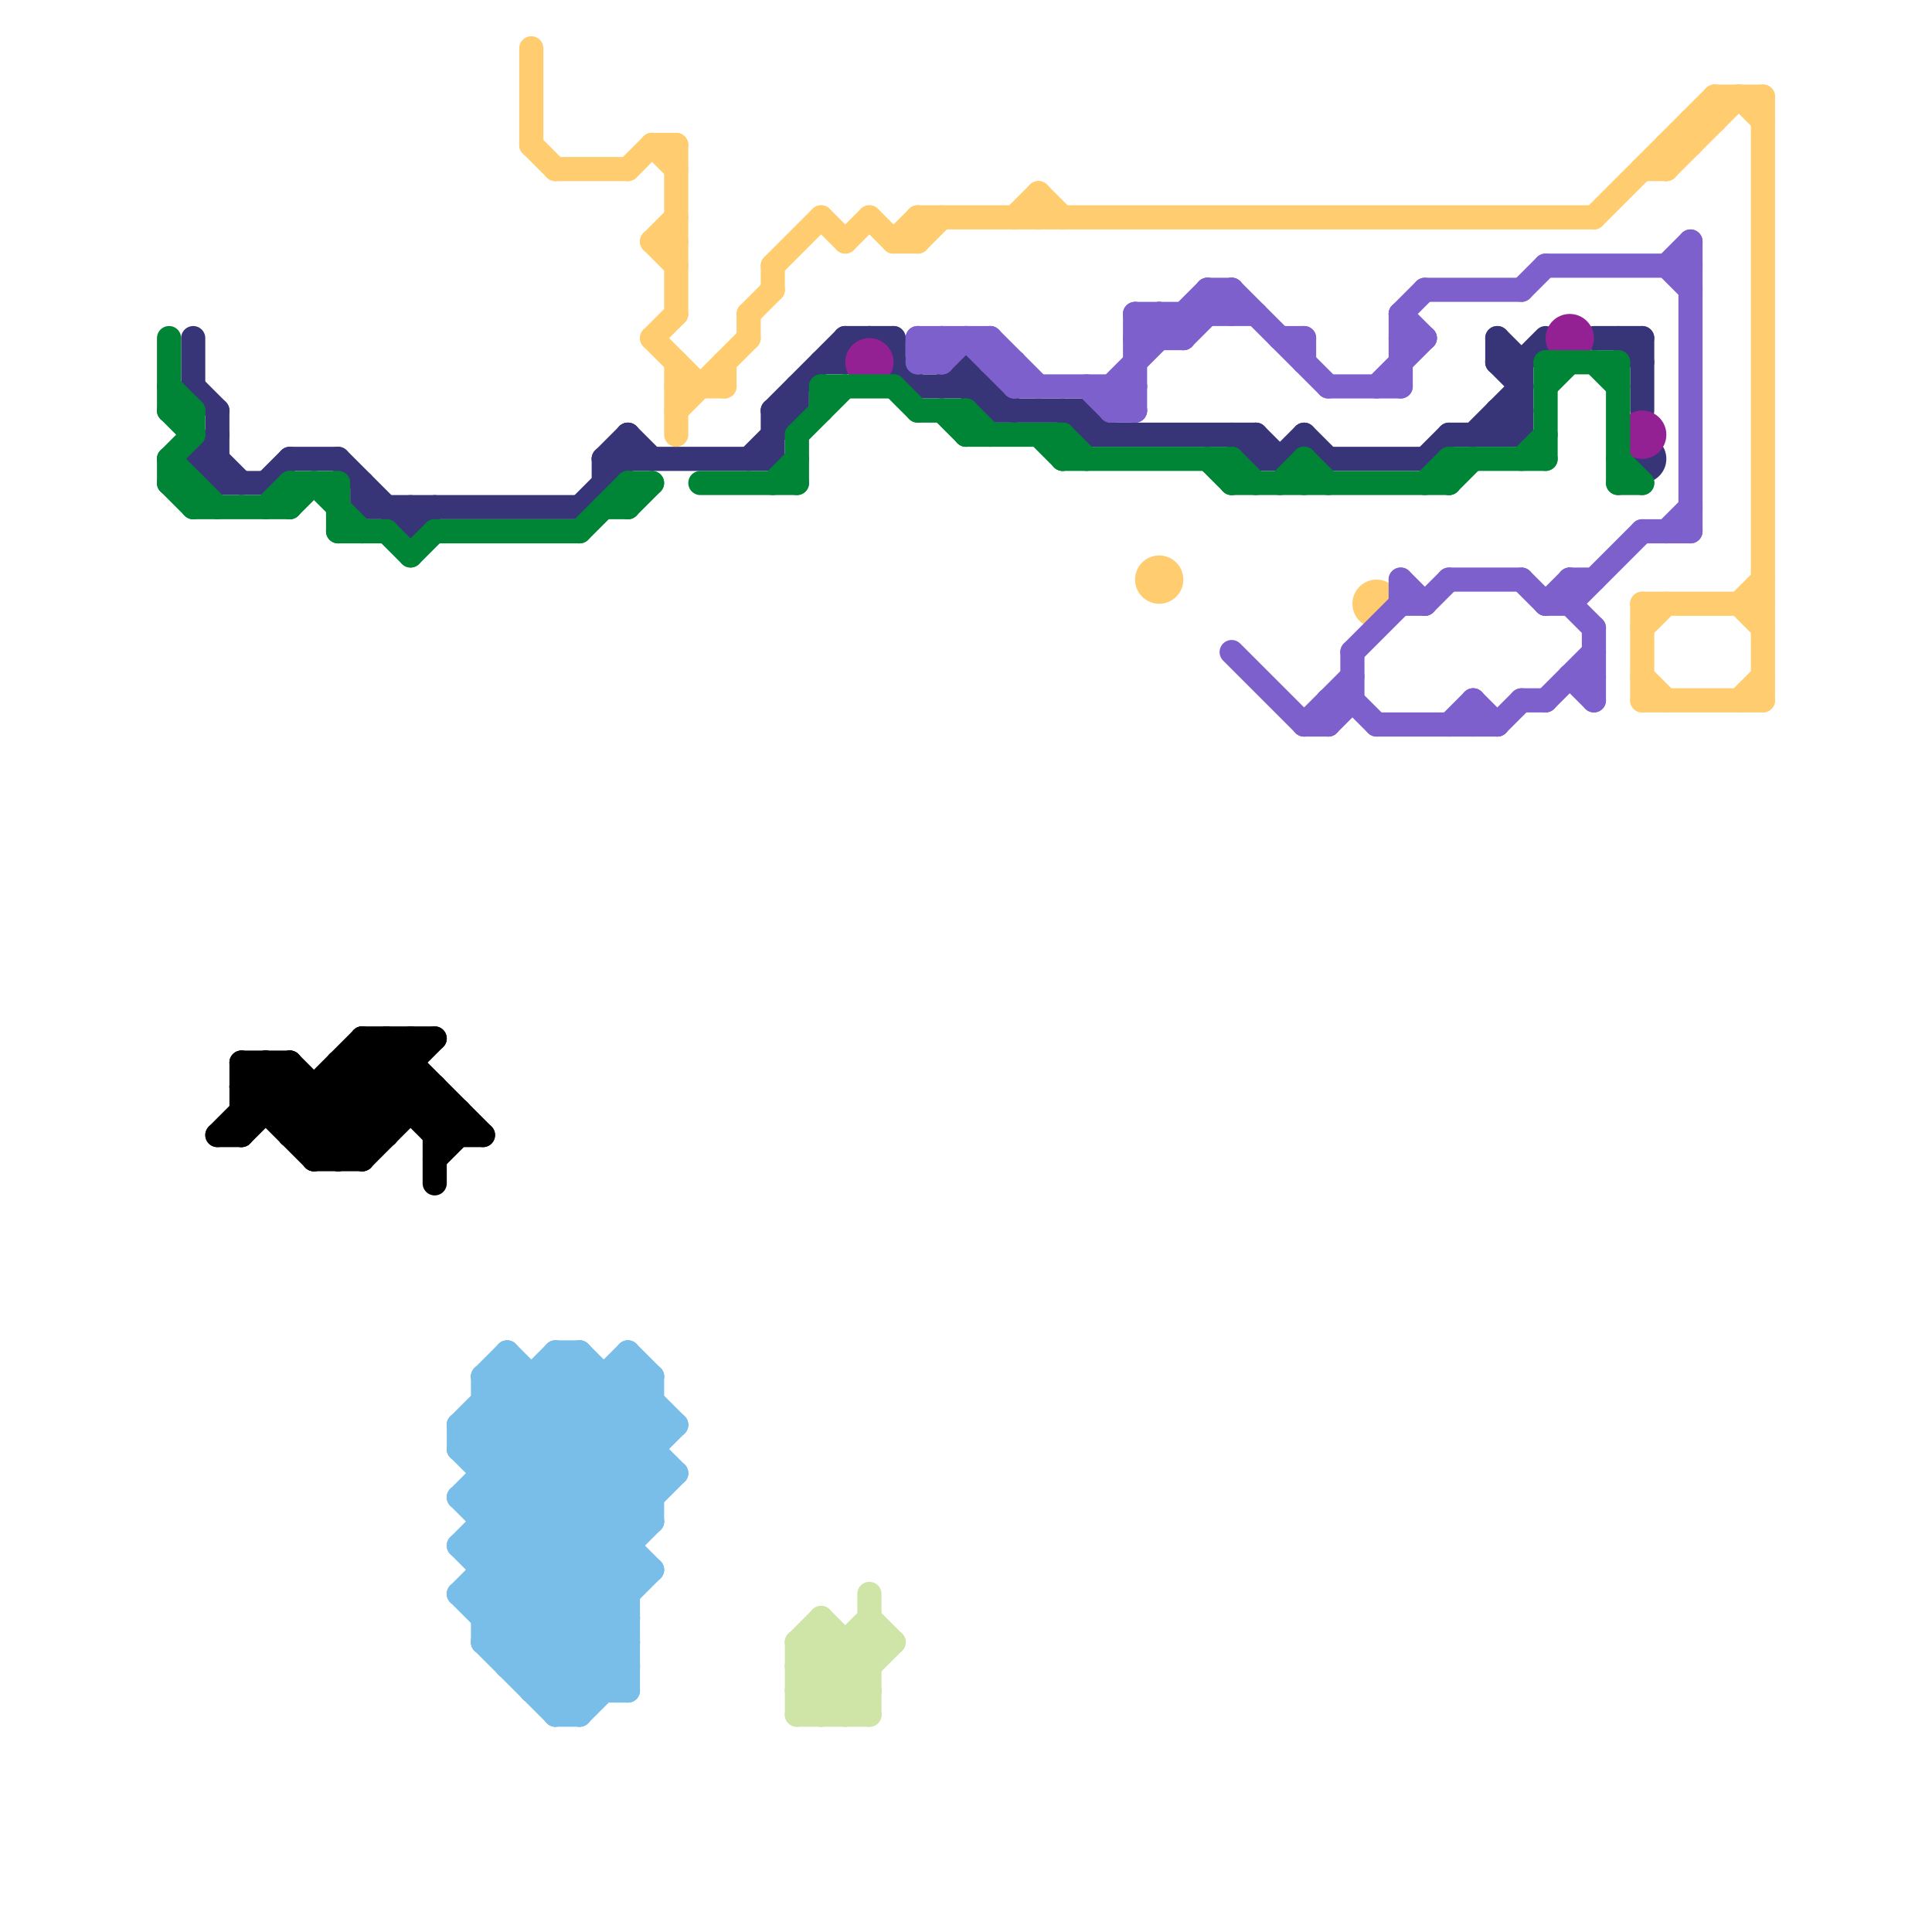 
<svg version="1.1" xmlns="http://www.w3.org/2000/svg" viewBox="0 0 80 80">
<style>line { stroke-width: 1; fill: none; stroke-linecap: round; stroke-linejoin: round; } .c0 { stroke: #373478 } .c1 { stroke: #942193 } .c2 { stroke: #79bde9 } .c3 { stroke: #cfe4a7 } .c4 { stroke: #000000 } .c5 { stroke: #008537 } .c6 { stroke: #ffcd70 } .c7 { stroke: #7d60cc } .w1 { stroke-width: 1; }</style><line class="c0 " x1="9" y1="17" x2="9" y2="20"/><line class="c0 " x1="8" y1="16" x2="9" y2="17"/><line class="c0 " x1="35" y1="14" x2="35" y2="15"/><line class="c0 " x1="54" y1="18" x2="55" y2="19"/><line class="c0 " x1="25" y1="19" x2="25" y2="20"/><line class="c0 " x1="15" y1="20" x2="15" y2="21"/><line class="c0 " x1="62" y1="18" x2="63" y2="17"/><line class="c0 " x1="38" y1="16" x2="41" y2="16"/><line class="c0 " x1="52" y1="19" x2="53" y2="19"/><line class="c0 " x1="9" y1="19" x2="10" y2="20"/><line class="c0 " x1="51" y1="18" x2="52" y2="19"/><line class="c0 " x1="67" y1="14" x2="68" y2="15"/><line class="c0 " x1="60" y1="18" x2="63" y2="18"/><line class="c0 " x1="8" y1="19" x2="9" y2="19"/><line class="c0 " x1="25" y1="19" x2="32" y2="19"/><line class="c0 " x1="55" y1="19" x2="59" y2="19"/><line class="c0 " x1="8" y1="14" x2="8" y2="16"/><line class="c0 " x1="41" y1="16" x2="41" y2="17"/><line class="c0 " x1="62" y1="17" x2="62" y2="18"/><line class="c0 " x1="17" y1="22" x2="18" y2="21"/><line class="c0 " x1="37" y1="14" x2="37" y2="15"/><line class="c0 " x1="25" y1="19" x2="26" y2="18"/><line class="c0 " x1="31" y1="19" x2="33" y2="17"/><line class="c0 " x1="26" y1="18" x2="27" y2="19"/><line class="c0 " x1="62" y1="15" x2="63" y2="16"/><line class="c0 " x1="59" y1="19" x2="60" y2="18"/><line class="c0 " x1="14" y1="19" x2="17" y2="22"/><line class="c0 " x1="17" y1="21" x2="17" y2="22"/><line class="c0 " x1="45" y1="17" x2="46" y2="18"/><line class="c0 " x1="40" y1="15" x2="42" y2="17"/><line class="c0 " x1="62" y1="14" x2="62" y2="15"/><line class="c0 " x1="15" y1="21" x2="24" y2="21"/><line class="c0 " x1="41" y1="17" x2="45" y2="17"/><line class="c0 " x1="8" y1="19" x2="9" y2="18"/><line class="c0 " x1="52" y1="18" x2="53" y2="19"/><line class="c0 " x1="62" y1="15" x2="63" y2="15"/><line class="c0 " x1="35" y1="14" x2="37" y2="14"/><line class="c0 " x1="26" y1="18" x2="26" y2="19"/><line class="c0 " x1="45" y1="18" x2="52" y2="18"/><line class="c0 " x1="63" y1="15" x2="64" y2="14"/><line class="c0 " x1="66" y1="14" x2="68" y2="14"/><line class="c0 " x1="32" y1="17" x2="32" y2="19"/><line class="c0 " x1="12" y1="19" x2="14" y2="19"/><line class="c0 " x1="40" y1="15" x2="40" y2="16"/><line class="c0 " x1="35" y1="15" x2="36" y2="14"/><line class="c0 " x1="62" y1="17" x2="63" y2="18"/><line class="c0 " x1="39" y1="16" x2="40" y2="15"/><line class="c0 " x1="68" y1="14" x2="68" y2="17"/><line class="c0 " x1="63" y1="15" x2="63" y2="18"/><line class="c0 " x1="9" y1="20" x2="11" y2="20"/><line class="c0 " x1="32" y1="17" x2="35" y2="14"/><line class="c0 " x1="53" y1="19" x2="54" y2="18"/><line class="c0 " x1="8" y1="19" x2="9" y2="20"/><line class="c0 " x1="24" y1="21" x2="26" y2="19"/><line class="c0 " x1="36" y1="14" x2="38" y2="16"/><line class="c0 " x1="45" y1="17" x2="45" y2="18"/><line class="c0 " x1="32" y1="17" x2="33" y2="17"/><line class="c0 " x1="34" y1="15" x2="35" y2="15"/><line class="c0 " x1="33" y1="16" x2="33" y2="17"/><line class="c0 " x1="11" y1="20" x2="12" y2="19"/><line class="c0 " x1="52" y1="18" x2="52" y2="19"/><line class="c0 " x1="61" y1="18" x2="63" y2="16"/><line class="c0 " x1="40" y1="16" x2="41" y2="17"/><line class="c0 " x1="62" y1="14" x2="63" y2="15"/><line class="c0 " x1="44" y1="17" x2="45" y2="18"/><line class="c0 " x1="62" y1="17" x2="63" y2="17"/><circle cx="68" cy="19" r="1" fill="#373478" /><circle cx="68" cy="18" r="1" fill="#942193" /><circle cx="65" cy="14" r="1" fill="#942193" /><circle cx="36" cy="15" r="1" fill="#942193" /><line class="c2 " x1="27" y1="57" x2="27" y2="63"/><line class="c2 " x1="20" y1="68" x2="27" y2="61"/><line class="c2 " x1="20" y1="57" x2="20" y2="68"/><line class="c2 " x1="20" y1="68" x2="26" y2="68"/><line class="c2 " x1="24" y1="56" x2="24" y2="71"/><line class="c2 " x1="20" y1="58" x2="27" y2="58"/><line class="c2 " x1="20" y1="67" x2="28" y2="59"/><line class="c2 " x1="21" y1="57" x2="27" y2="63"/><line class="c2 " x1="23" y1="70" x2="26" y2="67"/><line class="c2 " x1="20" y1="64" x2="26" y2="70"/><line class="c2 " x1="19" y1="59" x2="26" y2="66"/><line class="c2 " x1="19" y1="64" x2="26" y2="64"/><line class="c2 " x1="23" y1="71" x2="24" y2="71"/><line class="c2 " x1="19" y1="66" x2="26" y2="66"/><line class="c2 " x1="19" y1="62" x2="27" y2="62"/><line class="c2 " x1="23" y1="56" x2="24" y2="56"/><line class="c2 " x1="21" y1="69" x2="27" y2="63"/><line class="c2 " x1="20" y1="57" x2="21" y2="56"/><line class="c2 " x1="22" y1="69" x2="26" y2="65"/><line class="c2 " x1="20" y1="57" x2="27" y2="57"/><line class="c2 " x1="19" y1="59" x2="19" y2="60"/><line class="c2 " x1="19" y1="59" x2="21" y2="57"/><line class="c2 " x1="24" y1="71" x2="26" y2="69"/><line class="c2 " x1="23" y1="71" x2="26" y2="68"/><line class="c2 " x1="20" y1="61" x2="28" y2="61"/><line class="c2 " x1="19" y1="62" x2="24" y2="57"/><line class="c2 " x1="25" y1="57" x2="25" y2="70"/><line class="c2 " x1="19" y1="60" x2="27" y2="60"/><line class="c2 " x1="19" y1="66" x2="27" y2="58"/><line class="c2 " x1="23" y1="57" x2="27" y2="61"/><line class="c2 " x1="26" y1="56" x2="27" y2="57"/><line class="c2 " x1="19" y1="60" x2="26" y2="67"/><line class="c2 " x1="19" y1="60" x2="23" y2="56"/><line class="c2 " x1="22" y1="57" x2="22" y2="70"/><line class="c2 " x1="19" y1="62" x2="26" y2="69"/><line class="c2 " x1="20" y1="68" x2="23" y2="71"/><line class="c2 " x1="19" y1="64" x2="26" y2="57"/><line class="c2 " x1="21" y1="56" x2="27" y2="62"/><line class="c2 " x1="19" y1="66" x2="24" y2="71"/><line class="c2 " x1="20" y1="67" x2="26" y2="67"/><line class="c2 " x1="20" y1="62" x2="26" y2="56"/><line class="c2 " x1="21" y1="69" x2="26" y2="69"/><line class="c2 " x1="19" y1="59" x2="28" y2="59"/><line class="c2 " x1="20" y1="62" x2="26" y2="68"/><line class="c2 " x1="24" y1="56" x2="27" y2="59"/><line class="c2 " x1="26" y1="56" x2="26" y2="70"/><line class="c2 " x1="23" y1="56" x2="28" y2="61"/><line class="c2 " x1="21" y1="68" x2="28" y2="61"/><line class="c2 " x1="20" y1="57" x2="26" y2="63"/><line class="c2 " x1="22" y1="70" x2="26" y2="70"/><line class="c2 " x1="20" y1="59" x2="26" y2="65"/><line class="c2 " x1="20" y1="58" x2="27" y2="65"/><line class="c2 " x1="20" y1="66" x2="24" y2="70"/><line class="c2 " x1="23" y1="56" x2="23" y2="71"/><line class="c2 " x1="21" y1="56" x2="21" y2="69"/><line class="c2 " x1="20" y1="60" x2="24" y2="56"/><line class="c2 " x1="20" y1="63" x2="27" y2="63"/><line class="c2 " x1="20" y1="65" x2="27" y2="65"/><line class="c2 " x1="19" y1="64" x2="25" y2="70"/><line class="c2 " x1="22" y1="70" x2="27" y2="65"/><line class="c2 " x1="20" y1="64" x2="27" y2="57"/><line class="c2 " x1="26" y1="57" x2="28" y2="59"/><line class="c2 " x1="20" y1="66" x2="27" y2="59"/><line class="c3 " x1="33" y1="69" x2="35" y2="71"/><line class="c3 " x1="34" y1="67" x2="34" y2="71"/><line class="c3 " x1="33" y1="70" x2="34" y2="71"/><line class="c3 " x1="33" y1="71" x2="36" y2="68"/><line class="c3 " x1="33" y1="69" x2="36" y2="69"/><line class="c3 " x1="33" y1="71" x2="36" y2="71"/><line class="c3 " x1="33" y1="68" x2="36" y2="71"/><line class="c3 " x1="33" y1="69" x2="34" y2="68"/><line class="c3 " x1="34" y1="68" x2="36" y2="70"/><line class="c3 " x1="34" y1="71" x2="37" y2="68"/><line class="c3 " x1="33" y1="70" x2="36" y2="67"/><line class="c3 " x1="36" y1="66" x2="36" y2="71"/><line class="c3 " x1="33" y1="70" x2="36" y2="70"/><line class="c3 " x1="35" y1="71" x2="36" y2="70"/><line class="c3 " x1="33" y1="68" x2="34" y2="67"/><line class="c3 " x1="34" y1="67" x2="36" y2="69"/><line class="c3 " x1="33" y1="68" x2="33" y2="71"/><line class="c3 " x1="36" y1="67" x2="37" y2="68"/><line class="c3 " x1="35" y1="68" x2="35" y2="71"/><line class="c3 " x1="33" y1="68" x2="37" y2="68"/><line class="c4 " x1="13" y1="48" x2="15" y2="48"/><line class="c4 " x1="11" y1="44" x2="15" y2="48"/><line class="c4 " x1="13" y1="45" x2="13" y2="48"/><line class="c4 " x1="13" y1="47" x2="17" y2="43"/><line class="c4 " x1="18" y1="47" x2="19" y2="46"/><line class="c4 " x1="14" y1="44" x2="16" y2="46"/><line class="c4 " x1="12" y1="46" x2="15" y2="43"/><line class="c4 " x1="12" y1="44" x2="12" y2="47"/><line class="c4 " x1="15" y1="43" x2="19" y2="47"/><line class="c4 " x1="9" y1="47" x2="10" y2="47"/><line class="c4 " x1="13" y1="48" x2="18" y2="43"/><line class="c4 " x1="10" y1="45" x2="13" y2="48"/><line class="c4 " x1="14" y1="44" x2="14" y2="48"/><line class="c4 " x1="16" y1="43" x2="16" y2="47"/><line class="c4 " x1="14" y1="44" x2="17" y2="44"/><line class="c4 " x1="14" y1="48" x2="17" y2="45"/><line class="c4 " x1="9" y1="47" x2="12" y2="44"/><line class="c4 " x1="18" y1="47" x2="20" y2="47"/><line class="c4 " x1="10" y1="45" x2="11" y2="44"/><line class="c4 " x1="10" y1="47" x2="12" y2="45"/><line class="c4 " x1="12" y1="47" x2="16" y2="47"/><line class="c4 " x1="11" y1="44" x2="11" y2="46"/><line class="c4 " x1="10" y1="44" x2="14" y2="48"/><line class="c4 " x1="15" y1="44" x2="18" y2="47"/><line class="c4 " x1="15" y1="43" x2="15" y2="48"/><line class="c4 " x1="16" y1="43" x2="20" y2="47"/><line class="c4 " x1="18" y1="48" x2="19" y2="47"/><line class="c4 " x1="19" y1="46" x2="19" y2="47"/><line class="c4 " x1="12" y1="44" x2="15" y2="47"/><line class="c4 " x1="12" y1="47" x2="16" y2="43"/><line class="c4 " x1="15" y1="48" x2="18" y2="45"/><line class="c4 " x1="10" y1="46" x2="19" y2="46"/><line class="c4 " x1="15" y1="43" x2="18" y2="43"/><line class="c4 " x1="10" y1="44" x2="10" y2="47"/><line class="c4 " x1="10" y1="45" x2="18" y2="45"/><line class="c4 " x1="14" y1="45" x2="16" y2="47"/><line class="c4 " x1="17" y1="43" x2="17" y2="46"/><line class="c4 " x1="10" y1="44" x2="12" y2="44"/><line class="c4 " x1="18" y1="45" x2="18" y2="49"/><line class="c5 " x1="26" y1="21" x2="27" y2="20"/><line class="c5 " x1="44" y1="18" x2="44" y2="19"/><line class="c5 " x1="63" y1="19" x2="64" y2="18"/><line class="c5 " x1="33" y1="18" x2="35" y2="16"/><line class="c5 " x1="7" y1="16" x2="8" y2="17"/><line class="c5 " x1="32" y1="20" x2="33" y2="19"/><line class="c5 " x1="8" y1="21" x2="12" y2="21"/><line class="c5 " x1="34" y1="16" x2="37" y2="16"/><line class="c5 " x1="40" y1="17" x2="41" y2="18"/><line class="c5 " x1="7" y1="19" x2="9" y2="21"/><line class="c5 " x1="44" y1="19" x2="51" y2="19"/><line class="c5 " x1="64" y1="16" x2="65" y2="15"/><line class="c5 " x1="8" y1="17" x2="8" y2="18"/><line class="c5 " x1="34" y1="16" x2="34" y2="17"/><line class="c5 " x1="7" y1="20" x2="8" y2="21"/><line class="c5 " x1="16" y1="22" x2="17" y2="23"/><line class="c5 " x1="7" y1="19" x2="7" y2="20"/><line class="c5 " x1="11" y1="21" x2="12" y2="20"/><line class="c5 " x1="37" y1="16" x2="38" y2="17"/><line class="c5 " x1="7" y1="17" x2="8" y2="18"/><line class="c5 " x1="26" y1="20" x2="27" y2="20"/><line class="c5 " x1="25" y1="21" x2="26" y2="21"/><line class="c5 " x1="60" y1="19" x2="64" y2="19"/><line class="c5 " x1="53" y1="20" x2="54" y2="19"/><line class="c5 " x1="54" y1="19" x2="55" y2="20"/><line class="c5 " x1="66" y1="15" x2="67" y2="16"/><line class="c5 " x1="7" y1="14" x2="7" y2="17"/><line class="c5 " x1="43" y1="18" x2="44" y2="19"/><line class="c5 " x1="51" y1="19" x2="52" y2="20"/><line class="c5 " x1="14" y1="22" x2="16" y2="22"/><line class="c5 " x1="12" y1="20" x2="12" y2="21"/><line class="c5 " x1="40" y1="17" x2="40" y2="18"/><line class="c5 " x1="7" y1="19" x2="8" y2="18"/><line class="c5 " x1="26" y1="20" x2="26" y2="21"/><line class="c5 " x1="24" y1="22" x2="26" y2="20"/><line class="c5 " x1="59" y1="20" x2="60" y2="19"/><line class="c5 " x1="33" y1="18" x2="33" y2="20"/><line class="c5 " x1="67" y1="15" x2="67" y2="20"/><line class="c5 " x1="50" y1="19" x2="51" y2="20"/><line class="c5 " x1="13" y1="20" x2="15" y2="22"/><line class="c5 " x1="64" y1="15" x2="67" y2="15"/><line class="c5 " x1="7" y1="20" x2="8" y2="20"/><line class="c5 " x1="29" y1="20" x2="33" y2="20"/><line class="c5 " x1="8" y1="20" x2="8" y2="21"/><line class="c5 " x1="18" y1="22" x2="24" y2="22"/><line class="c5 " x1="7" y1="17" x2="8" y2="17"/><line class="c5 " x1="12" y1="21" x2="13" y2="20"/><line class="c5 " x1="44" y1="18" x2="45" y2="19"/><line class="c5 " x1="60" y1="20" x2="61" y2="19"/><line class="c5 " x1="14" y1="20" x2="14" y2="22"/><line class="c5 " x1="40" y1="18" x2="44" y2="18"/><line class="c5 " x1="67" y1="20" x2="68" y2="20"/><line class="c5 " x1="64" y1="15" x2="64" y2="19"/><line class="c5 " x1="38" y1="17" x2="40" y2="17"/><line class="c5 " x1="51" y1="20" x2="60" y2="20"/><line class="c5 " x1="12" y1="20" x2="14" y2="20"/><line class="c5 " x1="67" y1="19" x2="68" y2="20"/><line class="c5 " x1="39" y1="17" x2="40" y2="18"/><line class="c5 " x1="54" y1="19" x2="54" y2="20"/><line class="c5 " x1="17" y1="23" x2="18" y2="22"/><line class="c5 " x1="60" y1="19" x2="60" y2="20"/><line class="c5 " x1="51" y1="19" x2="51" y2="20"/><line class="c6 " x1="69" y1="6" x2="69" y2="7"/><line class="c6 " x1="26" y1="7" x2="27" y2="6"/><line class="c6 " x1="22" y1="6" x2="23" y2="7"/><line class="c6 " x1="72" y1="4" x2="73" y2="5"/><line class="c6 " x1="43" y1="8" x2="43" y2="9"/><line class="c6 " x1="27" y1="14" x2="28" y2="13"/><line class="c6 " x1="68" y1="25" x2="68" y2="29"/><line class="c6 " x1="37" y1="10" x2="38" y2="10"/><line class="c6 " x1="68" y1="25" x2="73" y2="25"/><line class="c6 " x1="71" y1="4" x2="73" y2="4"/><line class="c6 " x1="22" y1="2" x2="22" y2="6"/><line class="c6 " x1="28" y1="16" x2="30" y2="16"/><line class="c6 " x1="23" y1="7" x2="26" y2="7"/><line class="c6 " x1="27" y1="6" x2="28" y2="7"/><line class="c6 " x1="27" y1="10" x2="28" y2="10"/><line class="c6 " x1="30" y1="15" x2="30" y2="16"/><line class="c6 " x1="72" y1="25" x2="73" y2="24"/><line class="c6 " x1="69" y1="7" x2="72" y2="4"/><line class="c6 " x1="34" y1="9" x2="35" y2="10"/><line class="c6 " x1="32" y1="11" x2="32" y2="12"/><line class="c6 " x1="32" y1="11" x2="34" y2="9"/><line class="c6 " x1="38" y1="9" x2="66" y2="9"/><line class="c6 " x1="68" y1="7" x2="69" y2="7"/><line class="c6 " x1="68" y1="29" x2="73" y2="29"/><line class="c6 " x1="38" y1="10" x2="39" y2="9"/><line class="c6 " x1="68" y1="28" x2="69" y2="29"/><line class="c6 " x1="28" y1="15" x2="28" y2="18"/><line class="c6 " x1="31" y1="13" x2="31" y2="14"/><line class="c6 " x1="37" y1="10" x2="38" y2="9"/><line class="c6 " x1="27" y1="6" x2="28" y2="6"/><line class="c6 " x1="70" y1="5" x2="71" y2="5"/><line class="c6 " x1="68" y1="26" x2="69" y2="25"/><line class="c6 " x1="72" y1="29" x2="73" y2="28"/><line class="c6 " x1="72" y1="25" x2="73" y2="26"/><line class="c6 " x1="27" y1="10" x2="28" y2="9"/><line class="c6 " x1="31" y1="13" x2="32" y2="12"/><line class="c6 " x1="28" y1="6" x2="28" y2="13"/><line class="c6 " x1="71" y1="4" x2="71" y2="5"/><line class="c6 " x1="70" y1="5" x2="70" y2="6"/><line class="c6 " x1="43" y1="8" x2="44" y2="9"/><line class="c6 " x1="38" y1="9" x2="38" y2="10"/><line class="c6 " x1="27" y1="14" x2="29" y2="16"/><line class="c6 " x1="36" y1="9" x2="37" y2="10"/><line class="c6 " x1="35" y1="10" x2="36" y2="9"/><line class="c6 " x1="69" y1="6" x2="70" y2="6"/><line class="c6 " x1="42" y1="9" x2="43" y2="8"/><line class="c6 " x1="73" y1="4" x2="73" y2="29"/><line class="c6 " x1="27" y1="10" x2="28" y2="11"/><line class="c6 " x1="28" y1="17" x2="31" y2="14"/><line class="c6 " x1="66" y1="9" x2="71" y2="4"/><circle cx="57" cy="25" r="1" fill="#ffcd70" /><circle cx="48" cy="24" r="1" fill="#ffcd70" /><line class="c7 " x1="47" y1="13" x2="52" y2="13"/><line class="c7 " x1="58" y1="24" x2="59" y2="25"/><line class="c7 " x1="38" y1="15" x2="39" y2="14"/><line class="c7 " x1="65" y1="25" x2="66" y2="26"/><line class="c7 " x1="46" y1="16" x2="50" y2="12"/><line class="c7 " x1="53" y1="14" x2="54" y2="14"/><line class="c7 " x1="55" y1="30" x2="56" y2="29"/><line class="c7 " x1="56" y1="29" x2="57" y2="30"/><line class="c7 " x1="58" y1="13" x2="59" y2="12"/><line class="c7 " x1="46" y1="16" x2="46" y2="17"/><line class="c7 " x1="68" y1="22" x2="70" y2="22"/><line class="c7 " x1="47" y1="14" x2="48" y2="13"/><line class="c7 " x1="39" y1="14" x2="39" y2="15"/><line class="c7 " x1="54" y1="30" x2="55" y2="30"/><line class="c7 " x1="57" y1="16" x2="59" y2="14"/><line class="c7 " x1="66" y1="26" x2="66" y2="29"/><line class="c7 " x1="38" y1="14" x2="38" y2="15"/><line class="c7 " x1="45" y1="16" x2="46" y2="17"/><line class="c7 " x1="58" y1="13" x2="59" y2="14"/><line class="c7 " x1="63" y1="12" x2="64" y2="11"/><line class="c7 " x1="65" y1="28" x2="66" y2="28"/><line class="c7 " x1="46" y1="16" x2="47" y2="17"/><line class="c7 " x1="51" y1="27" x2="54" y2="30"/><line class="c7 " x1="64" y1="25" x2="65" y2="25"/><line class="c7 " x1="63" y1="24" x2="64" y2="25"/><line class="c7 " x1="58" y1="14" x2="59" y2="14"/><line class="c7 " x1="50" y1="12" x2="51" y2="13"/><line class="c7 " x1="69" y1="22" x2="70" y2="21"/><line class="c7 " x1="63" y1="29" x2="64" y2="29"/><line class="c7 " x1="55" y1="29" x2="55" y2="30"/><line class="c7 " x1="64" y1="29" x2="66" y2="27"/><line class="c7 " x1="58" y1="24" x2="58" y2="25"/><line class="c7 " x1="47" y1="14" x2="49" y2="14"/><line class="c7 " x1="64" y1="11" x2="70" y2="11"/><line class="c7 " x1="56" y1="27" x2="58" y2="25"/><line class="c7 " x1="59" y1="25" x2="60" y2="24"/><line class="c7 " x1="51" y1="12" x2="55" y2="16"/><line class="c7 " x1="55" y1="16" x2="58" y2="16"/><line class="c7 " x1="49" y1="14" x2="51" y2="12"/><line class="c7 " x1="69" y1="11" x2="70" y2="10"/><line class="c7 " x1="58" y1="25" x2="59" y2="25"/><line class="c7 " x1="54" y1="14" x2="54" y2="15"/><line class="c7 " x1="41" y1="14" x2="41" y2="15"/><line class="c7 " x1="49" y1="13" x2="49" y2="14"/><line class="c7 " x1="48" y1="13" x2="48" y2="14"/><line class="c7 " x1="38" y1="14" x2="39" y2="15"/><line class="c7 " x1="65" y1="24" x2="66" y2="24"/><line class="c7 " x1="69" y1="11" x2="70" y2="12"/><line class="c7 " x1="55" y1="29" x2="56" y2="29"/><line class="c7 " x1="60" y1="30" x2="61" y2="29"/><line class="c7 " x1="64" y1="25" x2="65" y2="24"/><line class="c7 " x1="47" y1="13" x2="48" y2="14"/><line class="c7 " x1="61" y1="29" x2="62" y2="30"/><line class="c7 " x1="65" y1="24" x2="65" y2="25"/><line class="c7 " x1="65" y1="25" x2="68" y2="22"/><line class="c7 " x1="50" y1="12" x2="50" y2="13"/><line class="c7 " x1="46" y1="17" x2="47" y2="17"/><line class="c7 " x1="50" y1="12" x2="51" y2="12"/><line class="c7 " x1="54" y1="30" x2="56" y2="28"/><line class="c7 " x1="48" y1="13" x2="49" y2="14"/><line class="c7 " x1="61" y1="29" x2="61" y2="30"/><line class="c7 " x1="60" y1="24" x2="63" y2="24"/><line class="c7 " x1="57" y1="30" x2="62" y2="30"/><line class="c7 " x1="41" y1="14" x2="43" y2="16"/><line class="c7 " x1="38" y1="15" x2="39" y2="15"/><line class="c7 " x1="62" y1="30" x2="63" y2="29"/><line class="c7 " x1="59" y1="12" x2="63" y2="12"/><line class="c7 " x1="39" y1="15" x2="40" y2="14"/><line class="c7 " x1="58" y1="13" x2="58" y2="16"/><line class="c7 " x1="41" y1="15" x2="42" y2="15"/><line class="c7 " x1="56" y1="27" x2="56" y2="29"/><line class="c7 " x1="38" y1="14" x2="41" y2="14"/><line class="c7 " x1="65" y1="28" x2="66" y2="29"/><line class="c7 " x1="51" y1="12" x2="51" y2="13"/><line class="c7 " x1="40" y1="14" x2="42" y2="16"/><line class="c7 " x1="42" y1="15" x2="42" y2="16"/><line class="c7 " x1="47" y1="13" x2="47" y2="17"/><line class="c7 " x1="70" y1="10" x2="70" y2="22"/><line class="c7 " x1="46" y1="17" x2="47" y2="16"/><line class="c7 " x1="42" y1="16" x2="47" y2="16"/>


</svg>

